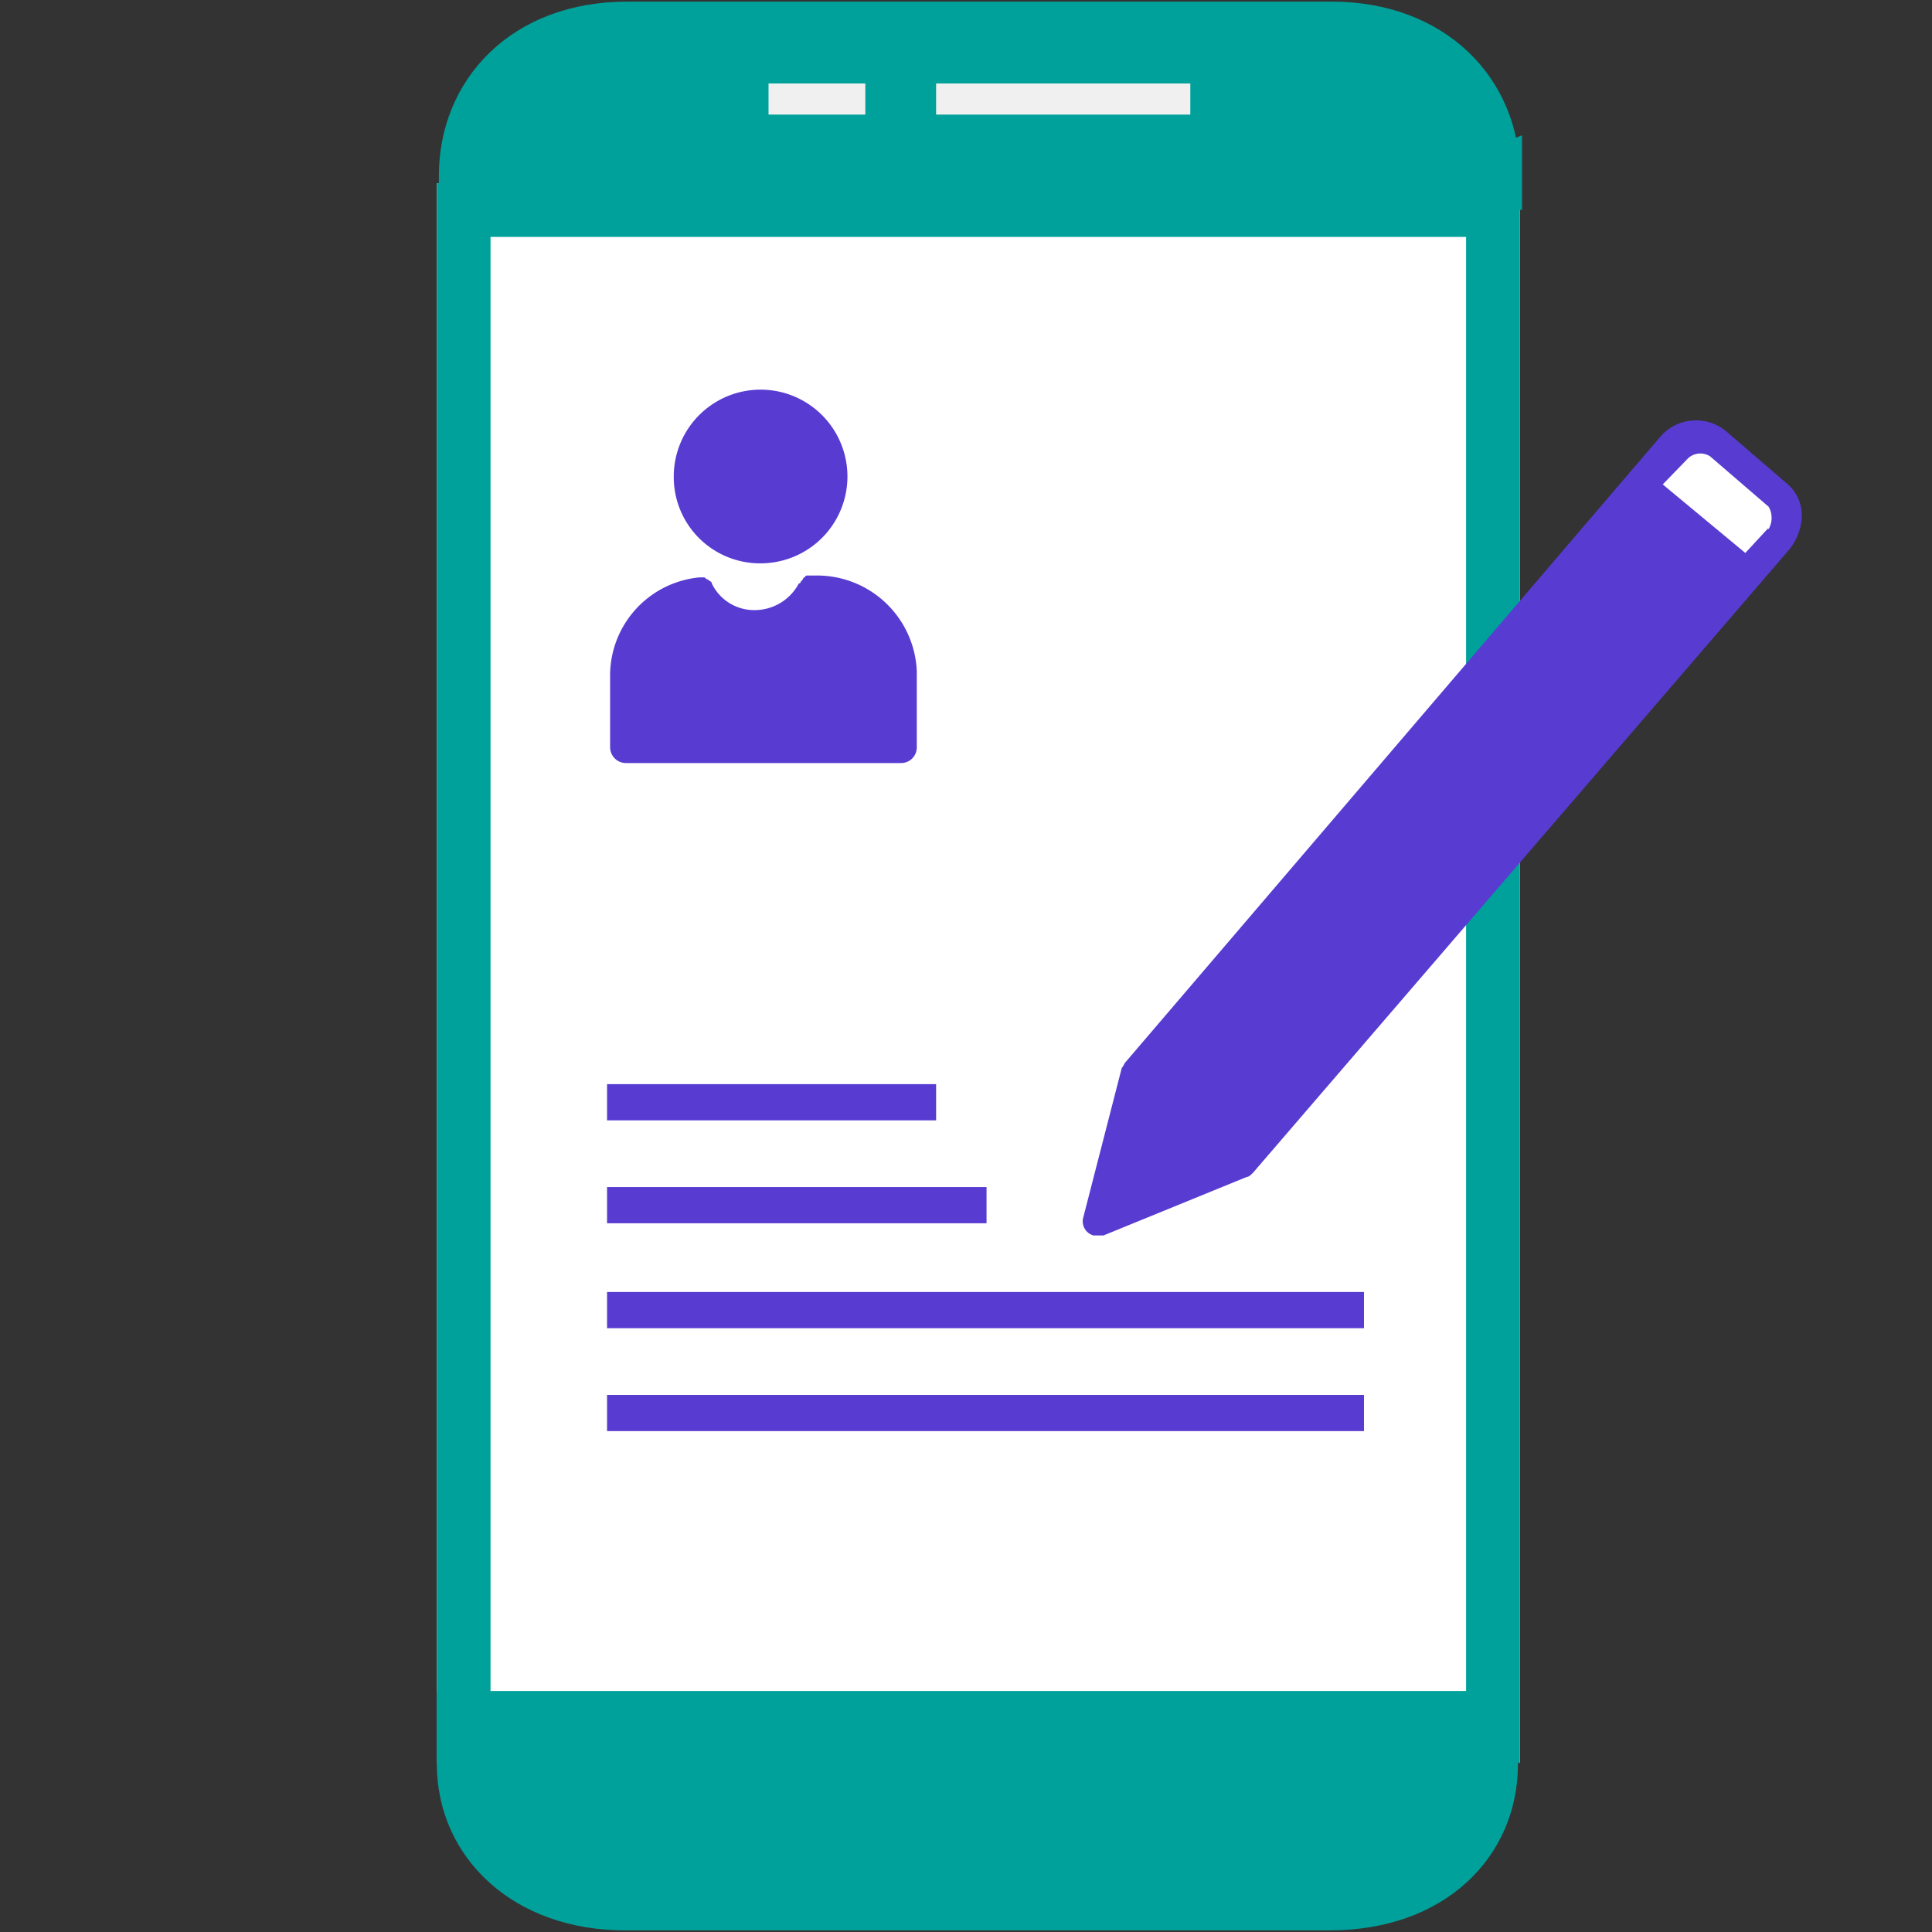 <svg id="Layer_1" data-name="Layer 1" xmlns="http://www.w3.org/2000/svg" viewBox="0 0 95 95"><rect x="0" y="0" width="95" height="95" fill="#333333" stroke="none"/><defs><style>.cls-1,.cls-2,.cls-6{fill:#fff;}.cls-1{stroke:#fff;}.cls-1,.cls-2,.cls-3,.cls-4,.cls-7{stroke-miterlimit:10;}.cls-1,.cls-2,.cls-3{stroke-width:2.64px;}.cls-2,.cls-3{stroke:#00a19b;}.cls-3{fill:#00a19b;}.cls-4,.cls-7{fill:none;}.cls-4{stroke:#f0f0f0;stroke-width:1.53px;}.cls-5{fill:#583bd1;}.cls-7{stroke:#583bd1;stroke-width:1.78px;}</style></defs><rect class="cls-1" x="22.8" y="10.33" width="50.61" height="75.03"/><rect class="cls-2" x="22.8" y="10.33" width="50.61" height="75.03"/><path class="cls-3" d="M22.8,84.47v2.28c0,3.77,3.08,6.85,7.94,6.85H65.38c5,0,7.94-3.08,7.94-6.85h0V84.47Z"/><path class="cls-3" d="M73.42,8.64c0-4.06-3.08-7.24-7.94-7.24H30.84c-5,0-7.94,3.28-7.94,7.24V9H73.52v-.4Z"/><line class="cls-4" x1="37.79" y1="4.87" x2="42.55" y2="4.87"/><line class="cls-4" x1="46.03" y1="4.87" x2="58.53" y2="4.87"/><path class="cls-5" d="M88.6,25.32a2.06,2.06,0,0,0-.79-1.59l-2.88-2.48a2.32,2.32,0,0,0-3.27.2h0L55.36,52.21c-.1.1-.1.2-.2.3l-1.89,7.34a.72.72,0,0,0,.5.9h.49l7.05-2.88c.1,0,.2-.1.3-.2L88,27A2.76,2.76,0,0,0,88.6,25.32Z"/><path class="cls-6" d="M86.92,26l-1.1,1.19-4.06-3.37L83,22.54a.89.89,0,0,1,1.09-.1l2.88,2.48a1.11,1.11,0,0,1,0,1.09Z"/><line class="cls-7" x1="29.85" y1="54.2" x2="46.03" y2="54.2"/><line class="cls-7" x1="29.85" y1="59.26" x2="48.51" y2="59.26"/><line class="cls-7" x1="29.85" y1="64.42" x2="67.07" y2="64.42"/><line class="cls-7" x1="29.85" y1="69.48" x2="67.07" y2="69.48"/><path class="cls-5" d="M40.07,28.3h-.39s-.1,0-.1.09a.1.1,0,0,0-.1.1l-.1.1a.1.1,0,0,1-.1.1A2.46,2.46,0,0,1,37.1,30,2.31,2.31,0,0,1,35,28.69h0c0-.1-.1-.1-.2-.2h0c-.1,0-.1-.1-.2-.1h-.19A4.85,4.85,0,0,0,30,33.16v3.57a.78.78,0,0,0,.79.79h13.5a.77.77,0,0,0,.79-.79V33A4.91,4.91,0,0,0,40.07,28.3Z"/><path class="cls-5" d="M37.39,27.7a4.27,4.27,0,1,0-4.26-4.27A4.24,4.24,0,0,0,37.39,27.7Z"/></svg>